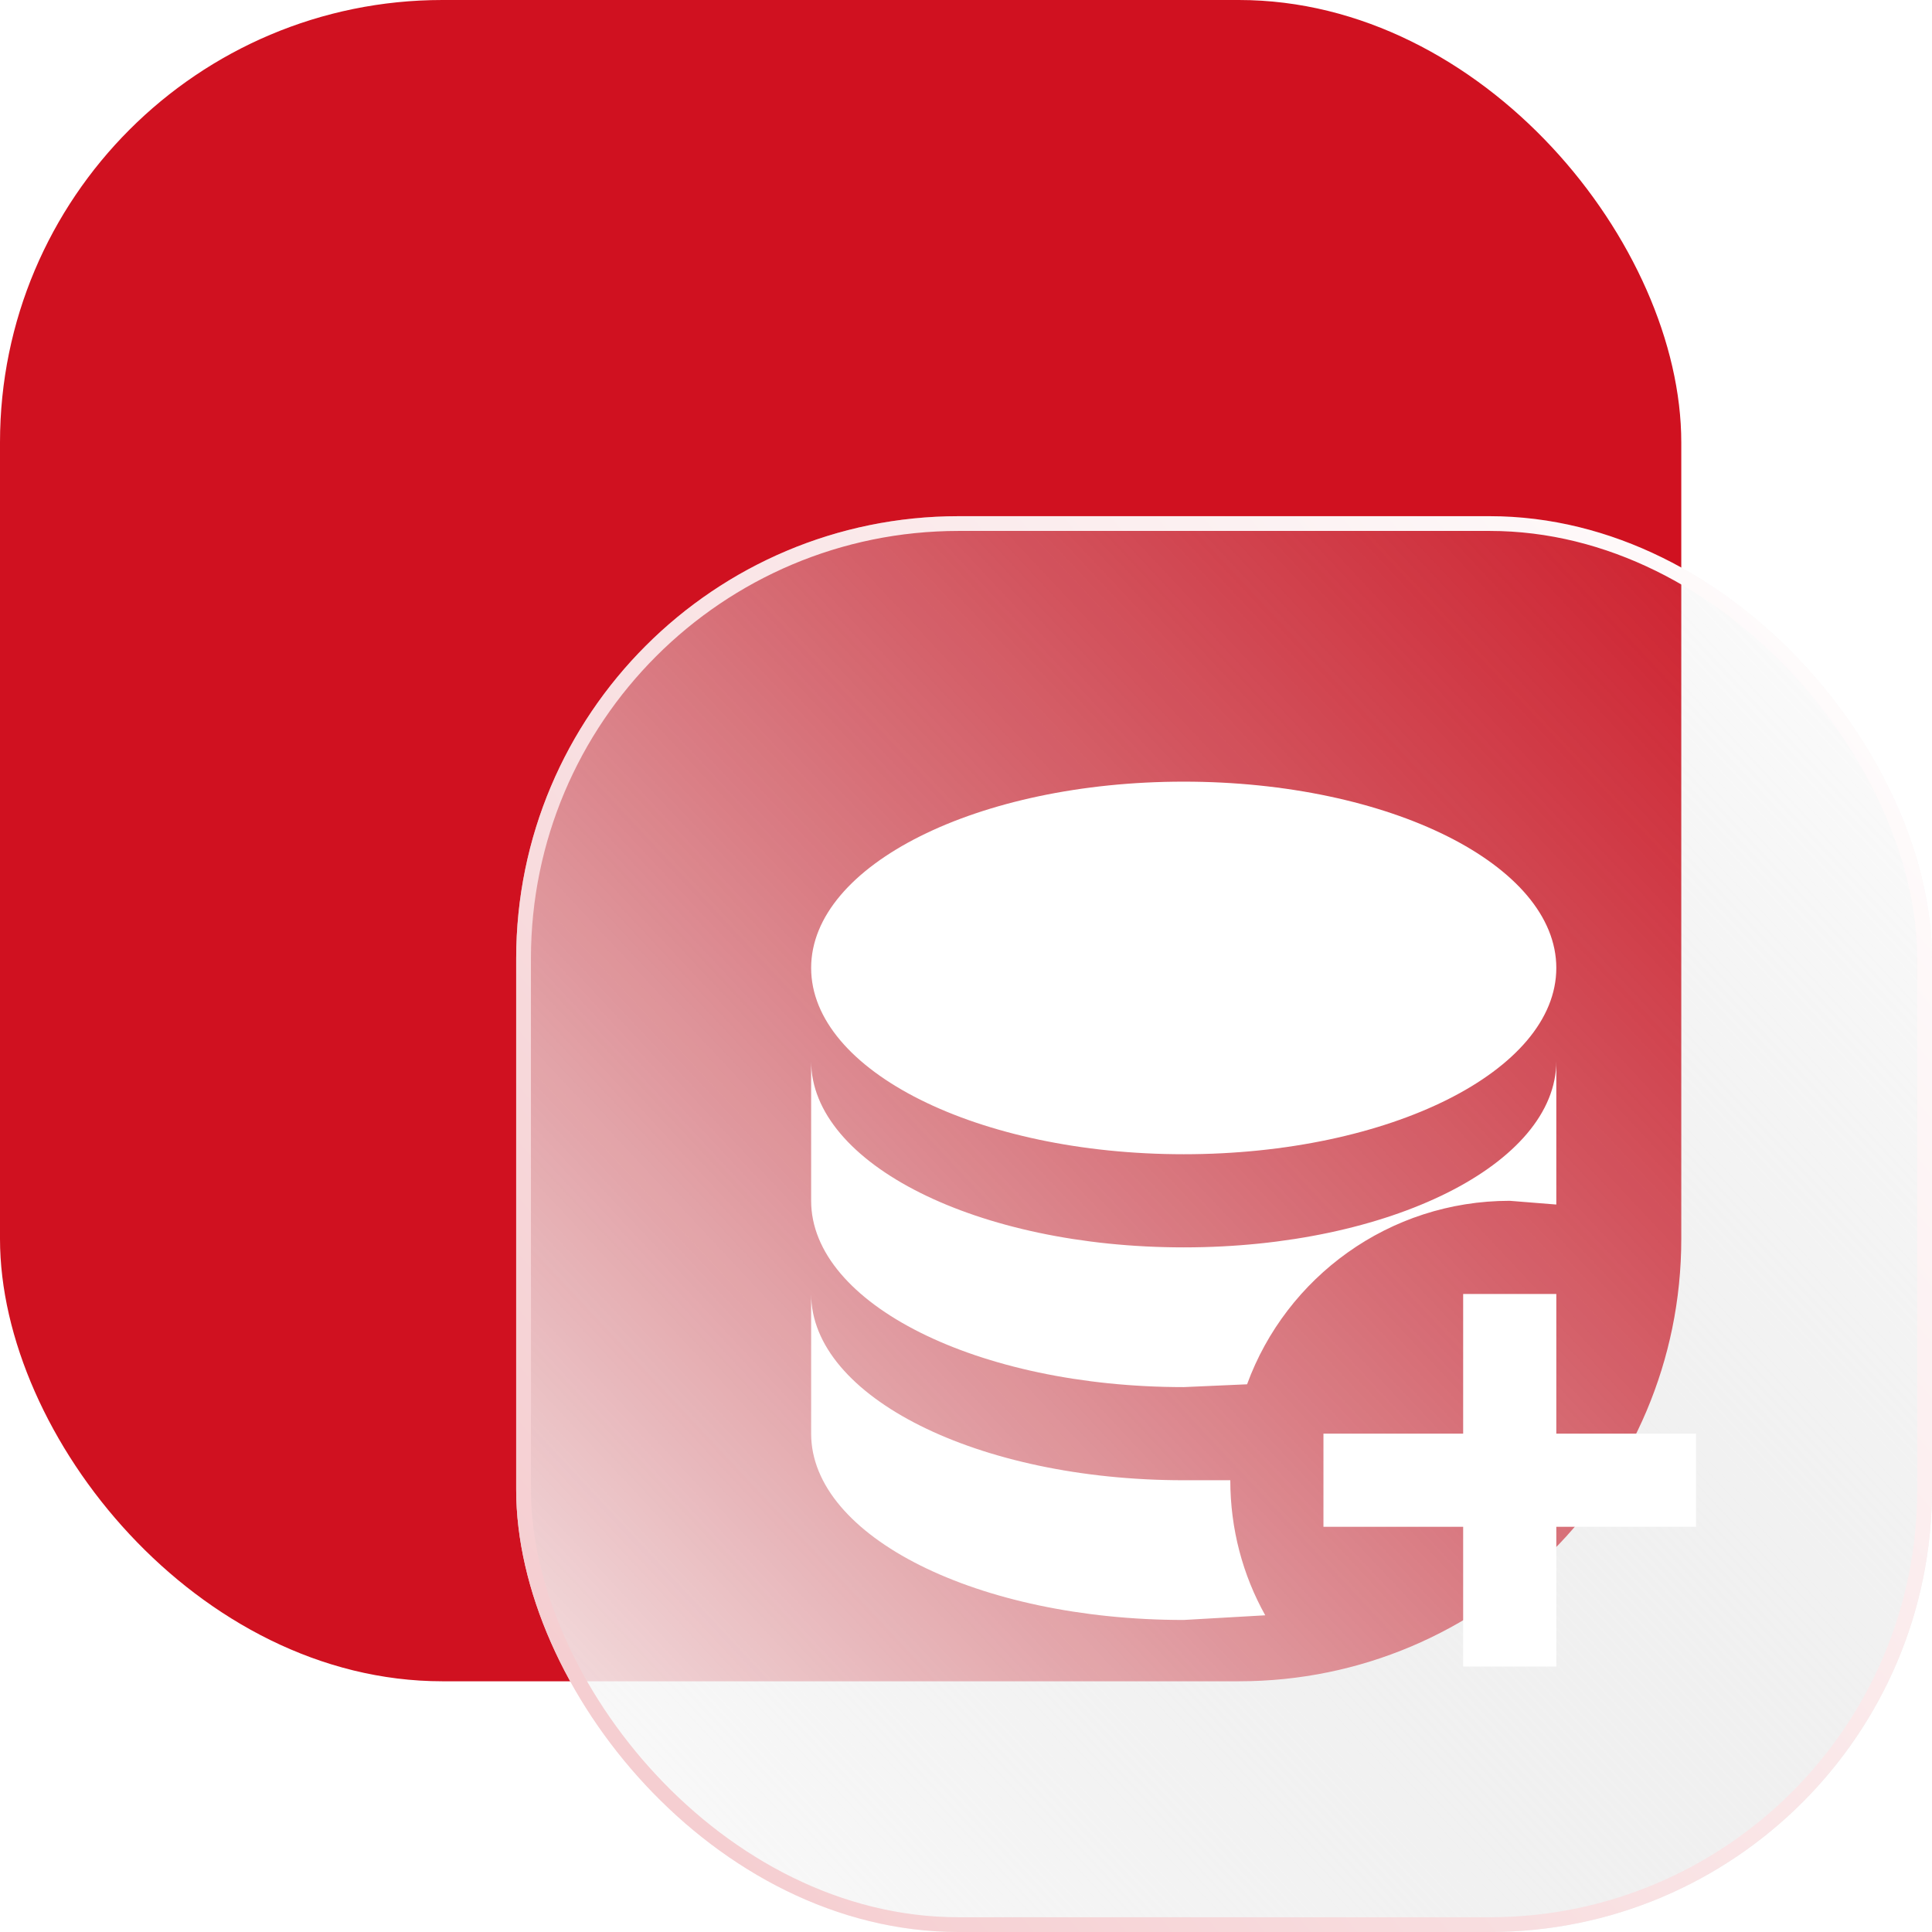 <?xml version="1.0" encoding="UTF-8"?> <svg xmlns="http://www.w3.org/2000/svg" width="131" height="131" viewBox="0 0 131 131" fill="none"> <rect width="114" height="114" rx="30" fill="#D01120"></rect> <g filter="url(#filter0_b)"> <rect x="35" y="35" width="96" height="96" rx="30" fill="url(#paint0_linear)"></rect> <rect x="35.5" y="35.5" width="95" height="95" rx="29.5" stroke="url(#paint1_linear)"></rect> </g> <path d="M99.21 87.737H105.526V97.21H115V103.526H105.526V113H99.21V103.526H89.737V97.21H99.21V87.737ZM80.263 53C94.221 53 105.526 58.653 105.526 65.632C105.526 72.611 94.221 78.263 80.263 78.263C66.305 78.263 55 72.611 55 65.632C55 58.653 66.305 53 80.263 53ZM55 71.947C55 78.926 66.305 84.579 80.263 84.579C94.221 84.579 105.526 78.926 105.526 71.947V81.674L102.368 81.421C94.189 81.421 87.21 86.6 84.558 93.863L80.263 94.053C66.305 94.053 55 88.4 55 81.421V71.947ZM55 87.737C55 94.716 66.305 100.368 80.263 100.368H83.421C83.421 103.684 84.274 106.811 85.79 109.526L80.263 109.842C66.305 109.842 55 104.189 55 97.21V87.737Z" fill="white"></path> <defs> <filter id="filter0_b" x="15" y="15" width="136" height="136" filterUnits="userSpaceOnUse" color-interpolation-filters="sRGB"> <feFlood flood-opacity="0" result="BackgroundImageFix"></feFlood> <feGaussianBlur in="BackgroundImage" stdDeviation="10"></feGaussianBlur> <feComposite in2="SourceAlpha" operator="in" result="effect1_backgroundBlur"></feComposite> <feBlend mode="normal" in="SourceGraphic" in2="effect1_backgroundBlur" result="shape"></feBlend> </filter> <linearGradient id="paint0_linear" x1="28.491" y1="131" x2="131" y2="35" gradientUnits="userSpaceOnUse"> <stop stop-color="white"></stop> <stop offset="1" stop-color="#C4C4C4" stop-opacity="0"></stop> </linearGradient> <linearGradient id="paint1_linear" x1="126.932" y1="35" x2="-94.356" y2="218.051" gradientUnits="userSpaceOnUse"> <stop stop-color="white"></stop> <stop offset="1" stop-color="#E7888F"></stop> </linearGradient> </defs> </svg> 